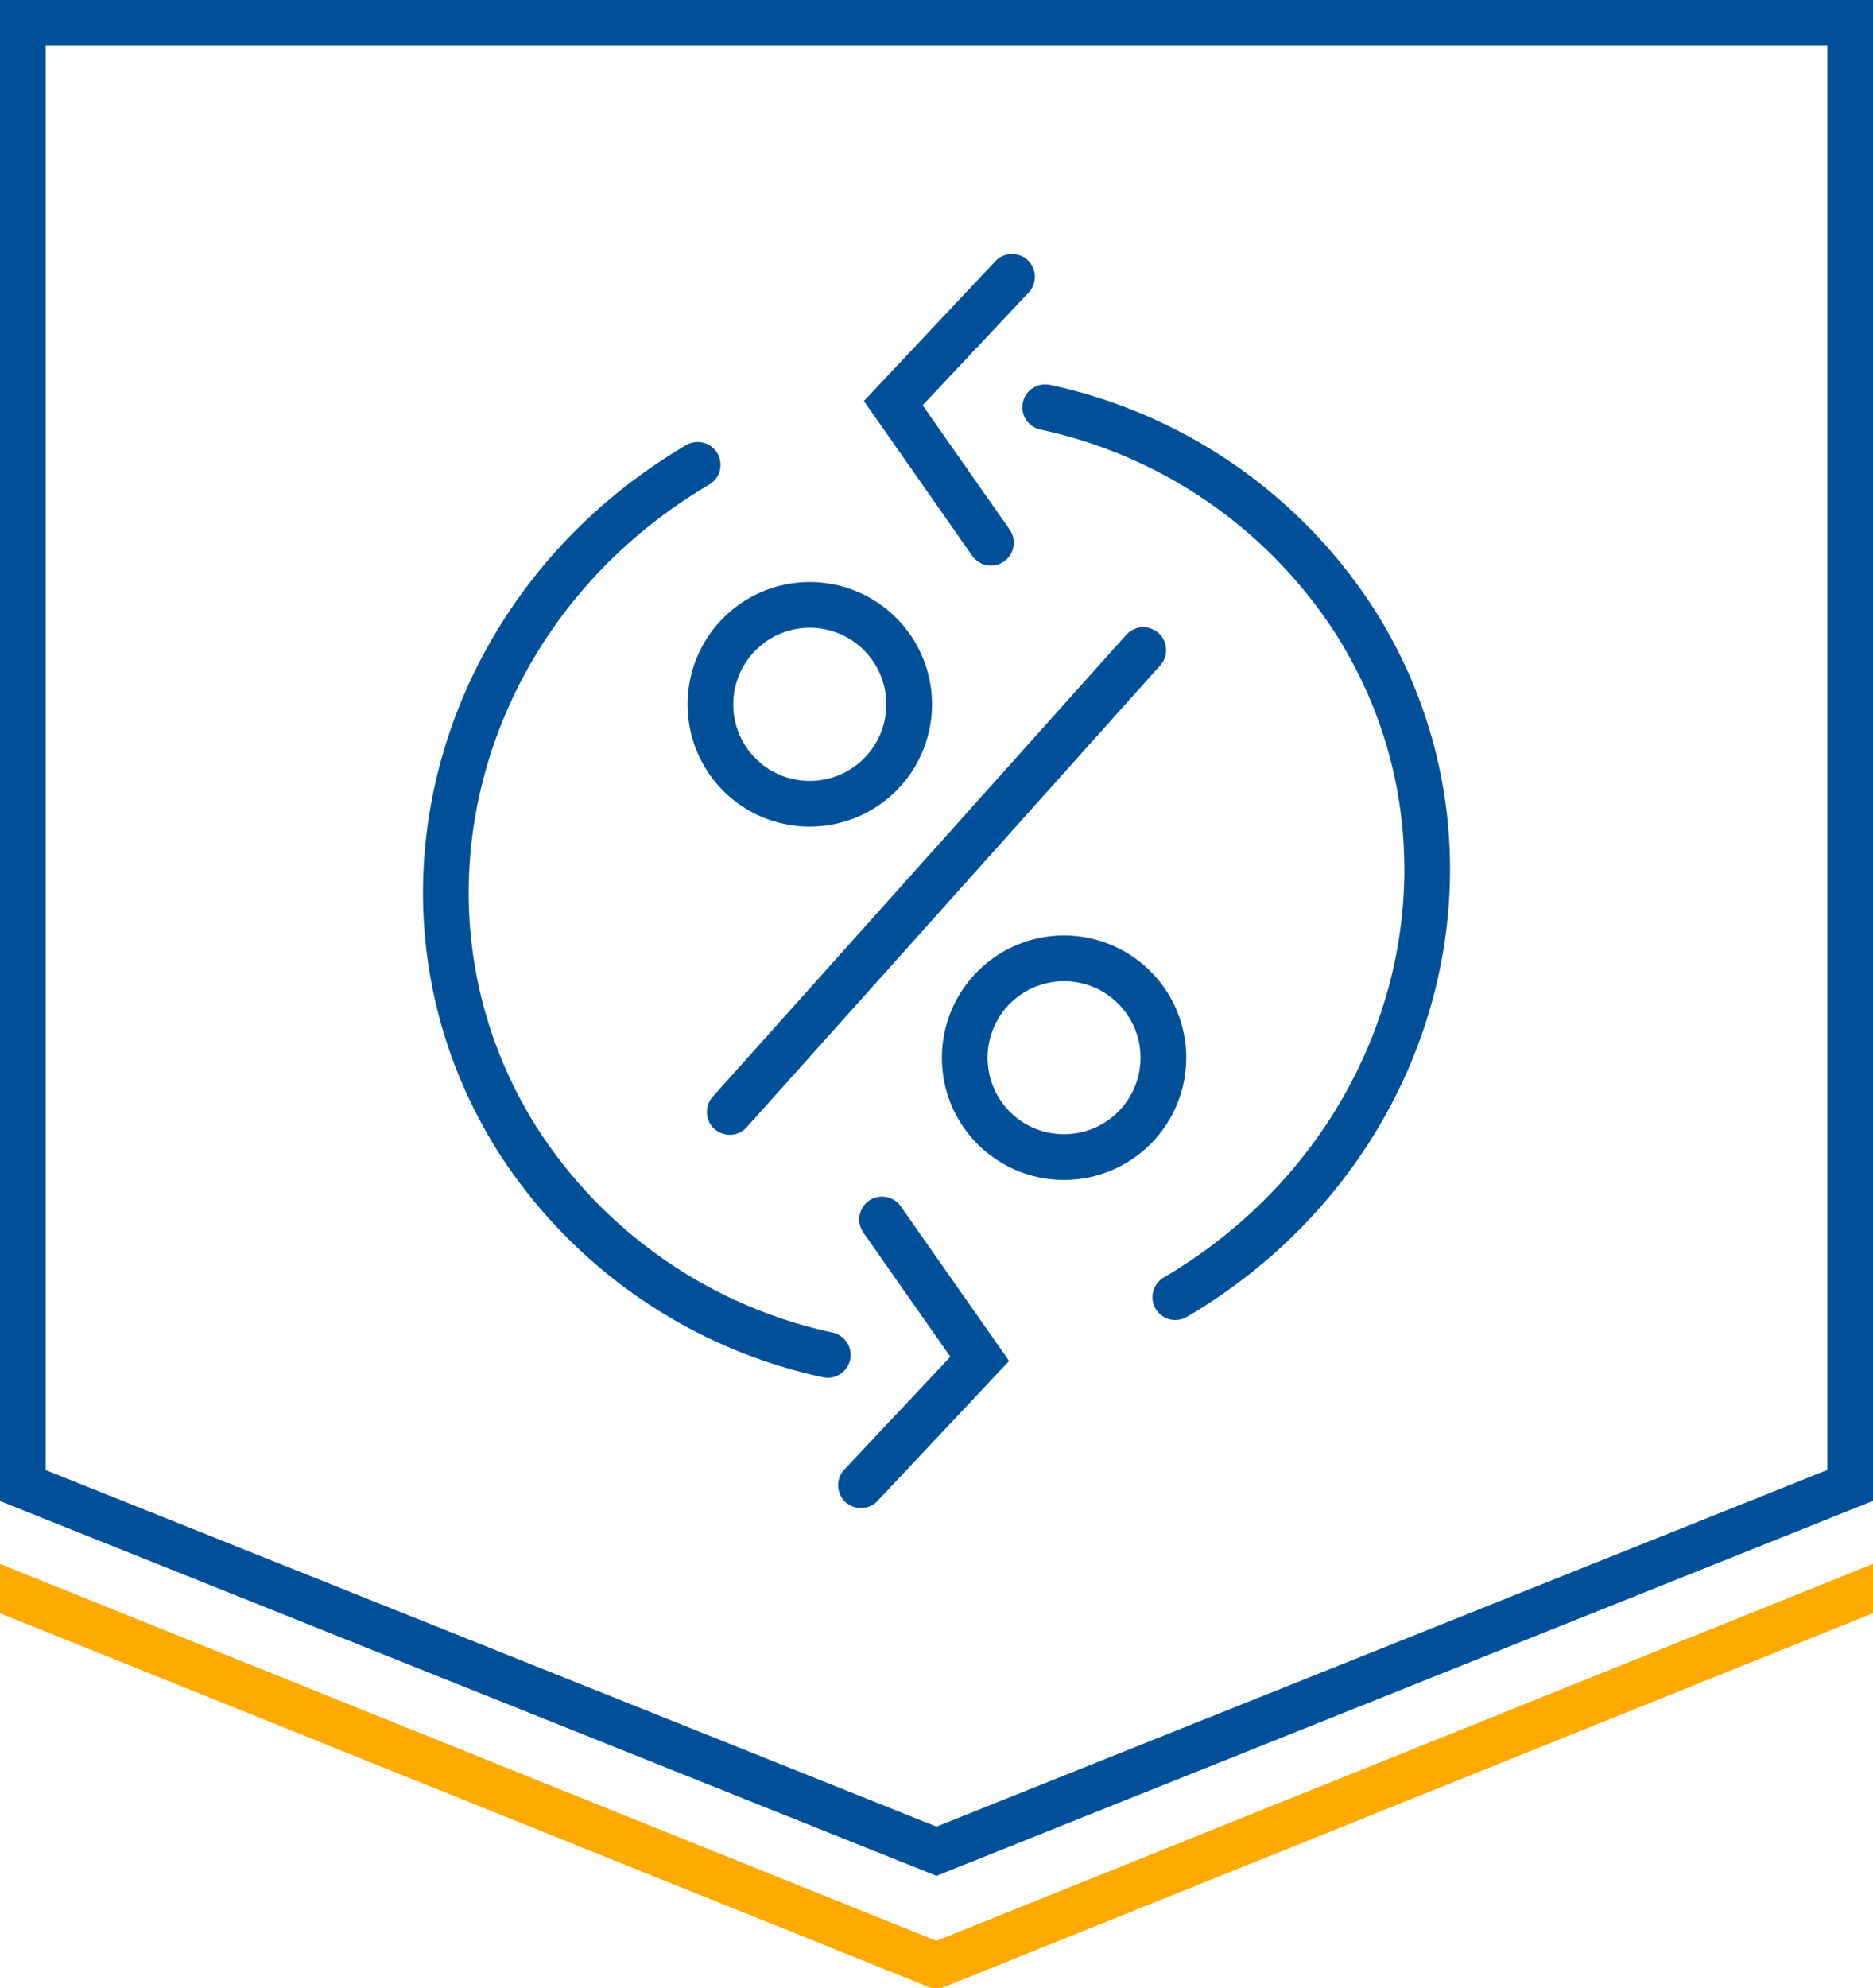 <svg xmlns="http://www.w3.org/2000/svg" xmlns:xlink="http://www.w3.org/1999/xlink" width="82" height="87" viewBox="0 0 82 87">
  <defs>
    <clipPath id="clip-path">
      <rect id="Rectangle_8636" data-name="Rectangle 8636" width="82" height="87" transform="translate(184.716 748.405)" fill="none"/>
    </clipPath>
  </defs>
  <g id="iko_skutecznosc" transform="translate(-184.716 -748.405)">
    <g id="Group_20076" data-name="Group 20076">
      <path id="Path_9182" data-name="Path 9182" d="M220.149,783.573a4.35,4.35,0,1,0-4.33-4.369v.019a4.339,4.339,0,0,0,4.33,4.35Z" fill="none" stroke="#005099" stroke-width="2"/>
      <path id="Path_9183" data-name="Path 9183" d="M231.284,799.033a4.348,4.348,0,1,0-4.331-4.365v.019A4.34,4.34,0,0,0,231.284,799.033Z" fill="none" stroke="#005099" stroke-width="2"/>
      <line id="Line_307" data-name="Line 307" y1="20.211" x2="18.105" transform="translate(216.663 776.849)" fill="none" stroke="#005099" stroke-linecap="round" stroke-width="2"/>
      <path id="Path_9184" data-name="Path 9184" d="M215.26,768.746c-10.647,6.257-14.195,19.452-7.931,29.459a21.5,21.5,0,0,0,13.627,9.484" fill="none" stroke="#005099" stroke-linecap="round" stroke-width="2"/>
      <path id="Path_9185" data-name="Path 9185" d="M223.332,801.762l4.277,6.1-5.2,5.529" fill="none" stroke="#005099" stroke-linecap="round" stroke-width="2"/>
      <path id="Path_9186" data-name="Path 9186" d="M236.172,805.163c10.647-6.259,14.2-19.45,7.931-29.457a21.481,21.481,0,0,0-13.627-9.483" fill="none" stroke="#005099" stroke-linecap="round" stroke-width="2"/>
      <path id="Path_9187" data-name="Path 9187" d="M228.1,772.151l-4.277-6.107,5.2-5.526" fill="none" stroke="#005099" stroke-linecap="round" stroke-width="2"/>
    </g>
    <g id="Group_20533" data-name="Group 20533">
      <g id="Group_20532" data-name="Group 20532" clip-path="url(#clip-path)">
        <g id="Group_20531" data-name="Group 20531">
          <path id="Path_1291" data-name="Path 1291" d="M265.716,749.405h-80v64l40,16,40-16.005Z" fill="none" stroke="#005099" stroke-miterlimit="10" stroke-width="2"/>
          <g id="Group_1335" data-name="Group 1335">
            <g id="Group_20530" data-name="Group 20530">
              <g id="Group_1334" data-name="Group 1334">
                <path id="Path_1292" data-name="Path 1292" d="M181.112,816.465l44.6,17.94,44.605-17.94" fill="none" stroke="#fa0" stroke-width="2"/>
              </g>
            </g>
          </g>
        </g>
      </g>
    </g>
  </g>
</svg>
